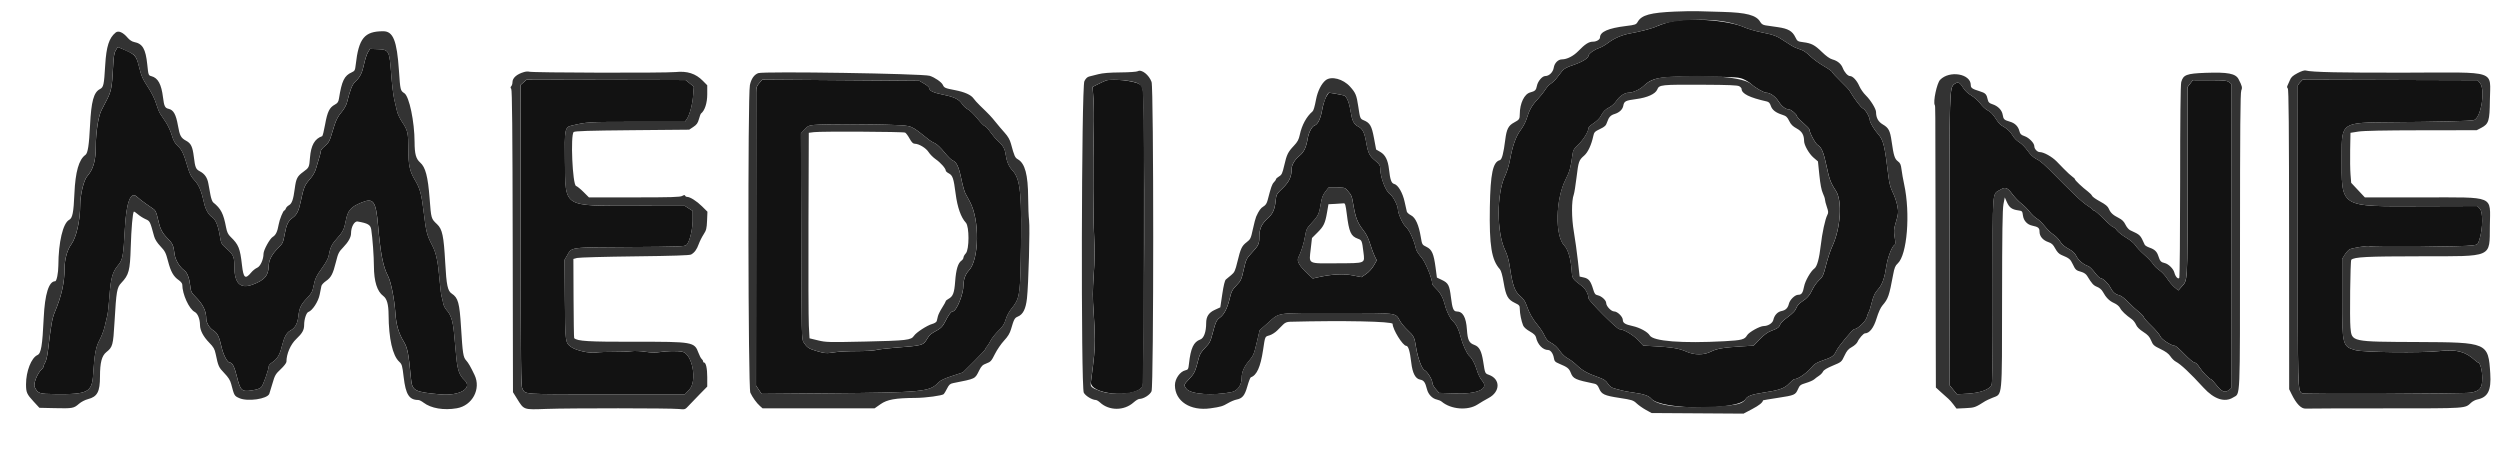 <svg height="72.956" viewBox="0 0 400 72.956" width="400" xmlns="http://www.w3.org/2000/svg"><g fill-rule="evenodd"><path d="m266.862 3.583c-.764.232-1.589.525-1.834.651-.542.279-2.73.859-4.173 1.106-1.302.223-2.597.781-3.613 1.557-.422.322-1.042.674-1.379.781-.749.24-1.696.926-1.696 1.227 0 .392-1.047 1.031-2.454 1.498-.99.328-1.476.589-1.75.937-.209.265-.605.775-.88 1.132s-.701.765-.947.908c-.246.142-.651.581-.9.976-.249.394-.807 1.095-1.24 1.556-.88.936-1.331 1.74-1.726 3.07-.146.495-.576 1.309-.954 1.81-.769 1.019-1.3 2.499-1.719 4.791-.151.825-.494 1.95-.762 2.5-1.397 2.861-1.394 9.139.005 11.994.331.675.575 1.556.742 2.673.433 2.913.774 3.871 1.64 4.611.549.469.831.88 1.042 1.516.391 1.177.973 2.205 1.817 3.206.387.459.857 1.185 1.046 1.614.226.512.523.872.866 1.049.748.387 1.136.741 1.697 1.547.272.39.791.86 1.153 1.045.363.185 1.015.679 1.45 1.098.871.84 1.715 1.312 3.421 1.915.906.32 1.211.521 1.539 1.017.306.462.589.664 1.12.801.391.101.935.248 1.21.327s1.12.229 1.878.333c1.508.208 2.356.499 2.716.934 1.546 1.863 13.999 1.934 15.115.086.283-.469 1.041-.756 2.625-.993 2.722-.407 3.595-.706 4.325-1.481.366-.39.748-.708.848-.708.647 0 2.159-1.092 3.001-2.167.201-.257.773-.568 1.492-.812 1.548-.524 1.849-.732 2.202-1.515.309-.686 2.643-3.506 2.901-3.506.511 0 1.821-1.242 1.994-1.889.102-.382.247-.77.321-.861.075-.092.258-.655.407-1.25.337-1.352.531-1.762 1.189-2.516.579-.665.952-1.768 1.233-3.648.192-1.285.886-3.088 1.274-3.304.175-.099.184-.351.041-1.265-.145-.935-.13-1.297.082-1.996.523-1.722.552-1.994.325-3.105-.122-.596-.447-1.533-.721-2.083-.347-.694-.551-1.433-.669-2.417-.611-5.081-.812-5.912-1.666-6.881-.633-.72-1.329-1.882-1.329-2.22 0-.488-.694-1.691-1.077-1.865-.347-.159-1.355-1.49-2.188-2.892-.1-.168-.756-.86-1.458-1.537-.703-.678-1.277-1.309-1.277-1.403 0-.093-.619-.531-1.375-.972-.757-.441-1.719-1.146-2.139-1.567s-1.001-.855-1.292-.964c-.29-.109-.764-.288-1.053-.396-.29-.109-1.008-.528-1.597-.931-1.388-.95-1.812-1.118-3.894-1.539-.954-.194-2.146-.54-2.65-.769-2.661-1.213-9.507-1.666-12.305-.814m-248.337 4.47c-.258.425-.346.995-.439 2.864-.149 2.962-.293 3.717-.951 4.978-.293.562-.703 1.359-.912 1.772-.488.967-.889 3.535-.892 5.706-.002 2.357-.392 3.712-1.394 4.849-.53.601-1.104 2.974-1.104 4.563 0 2.519-.607 5.197-1.432 6.316-.637.864-1.068 2.413-1.068 3.838 0 2.272-.485 4.441-1.567 7.003-.41.972-.618 2.145-1.084 6.122-.095.815-.288 1.656-.428 1.869-.139.214-.254.492-.254.619 0 .126-.137.354-.305.506-.721.652-1.402 2.381-1.139 2.889.529 1.023.705 1.082 3.308 1.11 5.199.056 5.861-.291 6.04-3.17.198-3.18.42-4.376 1.016-5.47.3-.55.663-1.488.806-2.084.144-.596.341-1.42.44-1.833.098-.413.249-1.763.335-3 .204-2.935.485-3.976 1.347-4.999.791-.938.882-1.419 1.133-6.001.227-4.154.922-5.97 1.924-5.025.281.266.924.768 1.428 1.115s1.082.75 1.283.895c.261.189.446.625.641 1.515.35 1.602.658 2.225 1.542 3.123.83.844.96 1.129 1.122 2.471.118.975.778 2.089 1.594 2.692.443.326.785 1.218.913 2.381.11.99.184 1.147.861 1.828 1.206 1.213 1.711 2.25 1.711 3.512 0 .616.511 1.473 1.093 1.832.692.428.974.98 1.339 2.624.286 1.287.934 2.537 1.314 2.537.424 0 .765.662 1.157 2.246.562 2.267.779 2.469 2.387 2.217.836-.13 1.305-.295 1.525-.534.3-.325 1.185-2.831 1.185-3.353 0-.132.252-.405.561-.607.775-.509 1.197-1.199 1.508-2.469.383-1.562.767-2.279 1.4-2.62.743-.399 1.133-1.1 1.263-2.267.147-1.333.419-1.903 1.391-2.918.716-.746.864-1.018 1.039-1.905.241-1.225.426-1.608 1.492-3.09.442-.614.851-1.375.91-1.691.26-1.392.496-1.905 1.27-2.76 1.012-1.117 1.231-1.546 1.487-2.916.311-1.657.772-2.199 2.475-2.912 1.959-.82 2.348-.292 2.696 3.662.403 4.566.795 6.561 1.591 8.083.477.913 1.023 3.659 1.178 5.917.129 1.896.527 3.247 1.355 4.604.585.959.766 1.888 1.139 5.858.186 1.988.524 2.172 4.688 2.553 3.103.283 5.25-.995 3.857-2.296-.803-.75-1.106-1.61-1.298-3.686-.095-1.026-.252-2.717-.35-3.757-.19-2.017-.509-3.007-1.214-3.768-.237-.256-.475-.737-.53-1.07-.055-.332-.168-.816-.25-1.075-.082-.258-.231-1.458-.331-2.666-.24-2.89-.543-4.313-1.18-5.53-.829-1.584-.98-2.162-1.328-5.083-.369-3.099-.609-3.997-1.441-5.384-.84-1.402-1.04-2.355-1.043-4.966-.002-2.529-.109-2.991-1.006-4.317-.341-.504-.699-1.254-.797-1.667-.098-.412-.301-1.275-.452-1.916-.15-.642-.369-2.454-.486-4.027-.283-3.803-.363-3.954-2.127-4.022l-1.265-.048-.331.548c-.182.302-.46 1.149-.618 1.882-.313 1.454-.621 2.07-1.415 2.829-.493.472-.786 1.211-1.335 3.37-.1.395-.489 1.064-.891 1.536-.496.58-.831 1.207-1.096 2.05-.21.668-.494 1.573-.63 2.011-.174.556-.445.953-.901 1.319-.358.288-.652.648-.652.8s-.107.608-.238 1.014-.358 1.166-.503 1.689c-.186.67-.498 1.22-1.053 1.854-.804.919-.949 1.284-1.448 3.641-.292 1.374-.611 2.01-1.233 2.453-.748.532-1.015 1.074-1.304 2.646-.256 1.388-.306 1.492-1.1 2.277-.954.944-1.44 1.888-1.463 2.844-.038 1.538-.673 2.257-2.626 2.972-1.922.703-2.864-.244-2.866-2.879-.001-1.626-.132-1.914-1.352-2.988-.724-.637-.775-.741-.977-1.972-.263-1.608-.676-2.603-1.229-2.966-.559-.366-1.073-1.259-1.278-2.222-.402-1.887-.847-2.952-1.535-3.675-.532-.559-.774-1.014-1.063-1.997-.661-2.252-.961-2.905-1.605-3.491-.477-.434-.704-.84-.97-1.731-.19-.64-.622-1.578-.96-2.085-.337-.507-.746-1.119-.907-1.361-.162-.241-.449-.963-.639-1.605-.205-.689-.703-1.712-1.218-2.5-.963-1.473-1.131-1.847-1.515-3.38-.465-1.851-.629-2.024-2.786-2.923l-.618-.257zm260.446 4.62c.428.189 1.004.556 1.279.815.581.548 1.977 1.345 2.356 1.345.623 0 1.459.596 1.981 1.411.509.796 1.116 1.256 1.658 1.256.308 0 1.255.81 1.255 1.073 0 .116.45.602 1 1.08s1 .943 1 1.033c0 .498.958 2.296 1.34 2.515.606.348.961 1.199 1.416 3.395.421 2.029.683 2.726 1.459 3.876 1.098 1.629.819 6.021-.573 8.998-.274.585-.708 1.895-.966 2.912-.423 1.669-.532 1.908-1.114 2.441-.355.325-.819.967-1.031 1.426-.454.979-.88 1.475-1.746 2.027-.347.222-.709.606-.803.855-.227.597-.553.947-1.616 1.736-.485.361-.946.823-1.024 1.026-.186.491-.43.667-1.425 1.033-.582.214-1.136.618-1.834 1.339l-1 1.033-1.666.101c-3.064.185-4.225.374-5.108.832-1.174.609-2.722.61-4.05.002-1.048-.48-2.258-.682-5.009-.835l-1.833-.102-.834-.894c-.768-.824-2.333-1.735-2.979-1.735-.389 0-4.938-4.549-4.938-4.938.001-.612-.469-1.513-1.001-1.921-1.688-1.294-1.604-1.159-1.72-2.789-.113-1.586-.597-3.171-1.132-3.706-1.554-1.554-1.438-7.447.209-10.646.609-1.182.828-1.983 1.072-3.912.091-.725.216-.936 1.005-1.693.798-.768 1.568-2.053 1.568-2.62 0-.109.374-.442.832-.742.457-.3.954-.786 1.103-1.081.386-.761.725-1.109 1.439-1.473.344-.176.823-.618 1.064-.983.51-.77 1.331-1.33 1.953-1.33.694 0 1.81-.502 2.442-1.099 1.487-1.404 2.653-1.57 10.304-1.469 4.495.059 4.951.092 5.667.408m-195.19.494-.47.418.008 24.042c.006 20.709.041 24.107.25 24.511.518 1.003-.306.945 13.415.945h12.599l.708-.75c1.307-1.385.494-5.734-1.133-6.06-.773-.154-2.422-.128-3.575.057-.706.113-1.391.099-2.333-.048-.821-.128-1.717-.16-2.333-.084-.55.069-1.825.115-2.834.103-1.008-.012-2.246.034-2.75.102-1.092.148-3.194-.333-3.974-.91-.917-.678-.923-.728-.982-7.576l-.055-6.334.381-.651c.837-1.431.193-1.342 10.08-1.403 7.91-.05 8.788-.082 9.054-.334.5-.472.997-2.492.994-4.046l-.002-1.399-.623-.404-.623-.405-7.916-.012c-11.802-.019-11.165.391-11.282-7.262-.075-4.844.008-5.318.974-5.549 2.585-.616 2.625-.618 10.474-.623l7.75-.005.266-.37c.477-.664.94-2.34 1.054-3.814l.112-1.445-.658-.529-.658-.529-12.725-.026-12.724-.027zm37.705.124c-.414.472-.487.695-.49 1.506-.002.524-.01 11.287-.017 23.918l-.014 22.965.443.67.443.669 9.949-.085c15.956-.136 16.914-.226 18.339-1.731.309-.327.974-.645 2.182-1.044l1.737-.573 1.804-1.789c.993-.984 1.805-1.86 1.805-1.948 0-.087.103-.262.23-.389s.396-.554.598-.95c.202-.395.767-1.11 1.257-1.588.695-.679.95-1.074 1.162-1.806.155-.532.539-1.26.888-1.684 1.288-1.564 1.416-2.22 1.521-7.765.203-10.675-.013-12.99-1.341-14.417-.575-.618-.915-1.413-1.068-2.5-.135-.964-.417-1.468-1.211-2.167-.313-.275-.872-.931-1.243-1.458s-.771-.958-.889-.958c-.117 0-.654-.544-1.192-1.209-.538-.664-1.214-1.321-1.501-1.458-.288-.138-.697-.508-.909-.824-.549-.816-1.228-1.153-3.089-1.533-1.582-.324-2.213-.631-2.213-1.078 0-.12-.354-.425-.786-.678l-.785-.46-5.756-.046c-3.166-.026-8.819-.068-12.562-.095l-6.806-.049zm55.431-.393c-.275.106-.86.377-1.299.601l-.798.407.132 1.839c.072 1.011.098 3.263.057 5.005-.128 5.463-.099 13.875.059 17.054.11 2.218.092 3.913-.068 6.198-.177 2.529-.18 3.666-.017 5.811.112 1.467.199 3.552.195 4.635-.007 1.701-.107 2.766-.624 6.642-.262 1.969 6.595 2.703 8.16.874.281-.329.297-1.513.313-22.614.02-27.344.077-25.361-.744-25.895-.842-.547-4.431-.92-5.366-.557m191.125.251c-.207.22-.376.445-.378.5-.001.056-.005 10.863-.01 24.018-.008 25.303-.022 24.816.704 25.265.284.175 25.822.075 26.933-.105 1.491-.243 1.876-.725 1.876-2.353 0-1.195-.345-2.474-.666-2.474-.058 0-.25-.133-.428-.297-1.608-1.476-3.014-1.845-5.823-1.528-2.74.309-12.101.205-13.353-.149-2.105-.594-2.147-.758-2.147-8.276v-6.333l.394-.634c.216-.348.554-.737.75-.863.376-.243 3.014-.664 3.249-.518.345.213 15.207.083 16.548-.144.767-.131.777-.141 1.056-1.07.519-1.723.543-4.237.045-4.773l-.416-.449-8.67.025c-13.635.039-13.035.415-13.038-8.161-.002-5.236-.019-5.224 7.832-5.279 7.633-.053 12.719-.179 13.319-.331 1.135-.288 1.892-4.849.984-5.93l-.386-.459-14-.041-14-.04zm-17.617.242-.425.557v15.201c0 16.713.069 15.561-1.004 16.794l-.458.526-.608-.501c-.334-.276-.865-.904-1.179-1.395-.315-.491-.875-1.094-1.245-1.339s-.824-.689-1.008-.988c-.185-.298-.817-.965-1.406-1.482s-1.227-1.193-1.418-1.501c-.201-.326-.817-.842-1.469-1.23-.617-.367-1.293-.9-1.502-1.183-.209-.284-.473-.517-.587-.517s-.804-.6-1.533-1.333-1.421-1.333-1.537-1.333c-.117 0-.213-.057-.213-.125 0-.069-.356-.345-.792-.614-.435-.269-1.368-1.057-2.073-1.75-.705-.694-1.438-1.411-1.629-1.595-.191-.183-.739-.734-1.218-1.224-1.953-1.997-2.619-2.588-3.311-2.934-.485-.243-.948-.683-1.393-1.322-.367-.526-.969-1.134-1.337-1.35-.375-.22-.838-.692-1.052-1.072-.351-.625-.932-1.152-1.778-1.614-.183-.1-.498-.437-.699-.749-.673-1.045-1.032-1.434-1.562-1.691-.29-.14-.801-.617-1.136-1.06s-.994-1.033-1.465-1.31c-.536-.316-1.017-.772-1.288-1.219-.534-.885-.835-1.01-1.405-.585-.776.578-.789.996-.757 25.427l.03 22.796.576.704.576.703 1.648-.094c2.014-.115 3.52-.646 3.863-1.362.175-.366.216-3.374.207-15.264-.013-16.681-.13-15.18 1.246-16.03.767-.474 1.112-.339 1.919.755.364.492 1.004 1.157 1.423 1.477.419.319 1.015.913 1.325 1.32.311.406.82.889 1.133 1.074.313.184.898.747 1.301 1.251.402.504.999 1.084 1.326 1.29.326.205.776.646.999.978.489.728.683.898 1.657 1.445.501.282.854.638 1.065 1.076.31.644 1.17 1.365 1.878 1.574.198.059.669.516 1.047 1.017.378.5.791.91.919.91.368 0 1.244.82 1.58 1.479.386.756.787 1.11 1.427 1.26.294.068.879.511 1.417 1.072.504.526 1.273 1.238 1.708 1.584.436.345.792.721.792.836s.55.739 1.222 1.387c.672.647 1.32 1.415 1.441 1.706.208.502 1.785 1.509 2.363 1.509.112 0 .784.6 1.494 1.334.71.733 1.431 1.333 1.602 1.333.186 0 .496.291.769.723.463.733 1.535 1.852 1.882 1.965.104.034.441.387.75.785.917 1.184 1.458 1.438 2.051.964l.481-.382-.019-24.312-.018-24.311-.384-.296c-.331-.254-.759-.296-3.084-.299l-2.7-.004zm-138.25 2.131c-.213.378-.492 1.293-.62 2.031-.25 1.436-.701 2.365-1.233 2.534-.397.126-.92 1.104-1.072 2.004-.256 1.516-.594 2.229-1.356 2.853-.723.593-1.227 1.442-1.227 2.068 0 1.242-.387 2.081-1.415 3.071-1.009.972-1.042 1.03-1.143 2.041-.139 1.39-.461 2.101-1.287 2.842-.975.873-1.322 1.636-1.322 2.907 0 1.172-.112 1.398-1.335 2.714-.719.773-.807.966-1.168 2.557-.363 1.6-.444 1.776-1.161 2.52-.669.694-.812.973-1.082 2.11-.363 1.529-.897 2.568-1.566 3.044-.543.387-.694.719-1.196 2.635-.313 1.195-.461 1.473-1.163 2.186-.549.558-.864 1.049-.992 1.547-.588 2.284-.698 2.53-1.515 3.393-.929.983-.949 1.048-.49 1.632.694.881 4.228 1.135 7.251.52.921-.187 1.584-1.128 1.584-2.248 0-.929.363-1.783 1.159-2.724.713-.844.814-1.079 1.25-2.925l.475-2.007 1.234-1.081c2.075-1.816 1.039-1.662 11.139-1.662 9.923-.001 9.3-.079 10.076 1.261.229.395.78 1.06 1.225 1.478 1.037.976 1.079 1.064 1.374 2.885.255 1.576.932 3.371 1.329 3.523.394.152 1.239 1.469 1.239 1.933 0 .265.22.7.541 1.071l.542.623 2.531.096c3.62.137 5.509-.733 4.38-2.018-.314-.358-.662-1.053-.863-1.726-.313-1.047-.767-1.894-1.228-2.293-.364-.315-1.057-1.834-1.326-2.907-.318-1.265-.734-2.132-1.244-2.593-.475-.429-1.063-1.611-1.317-2.648-.273-1.114-.71-1.912-1.418-2.593-.329-.316-.598-.645-.598-.732 0-.866-1.097-3.542-1.756-4.284-.407-.458-.785-1.037-.84-1.288-.343-1.549-1.052-3.065-1.731-3.7-.452-.422-1.173-2.066-1.173-2.673 0-.584-.794-2.132-1.245-2.427-.742-.486-1.589-2.746-1.589-4.238 0-.366-.179-.625-.76-1.102-.968-.793-1.176-1.208-1.482-2.967-.276-1.58-.569-2.159-1.281-2.527-.708-.366-.961-.878-1.217-2.458-.238-1.468-.636-2.39-1.087-2.521-.284-.082-2.173-.426-2.339-.426-.058 0-.28.31-.492.689m-69.133 4.473c3.001.146 2.566-.04 5.708 2.444.183.145.573.367.867.494.296.129.952.756 1.473 1.409.517.648 1.121 1.246 1.342 1.33.623.237.987 1.014 1.387 2.957.202.983.488 2.013.635 2.288s.472.875.722 1.333c1.609 2.949 1.514 9.3-.165 11.046-.522.542-.844 1.411-.844 2.273 0 1.504-1.128 4.264-1.743 4.264-.254 0-.668.574-1.257 1.743-.309.611-.616.935-1.184 1.25-1.125.623-1.216.7-1.62 1.365-.665 1.096-.641 1.089-5.514 1.478-1.137.091-2.358.244-2.714.34-.356.095-1.713.173-3.016.172-1.303-.002-2.83.07-3.393.159-1.512.238-1.694.227-3.059-.176-1.274-.375-1.532-.549-2.097-1.411-.309-.472-.322-1.042-.37-16.947l-.05-16.46.576-.628c.504-.55.697-.641 1.55-.73 1.405-.148 9.686-.143 12.766.007m72.594 10.53c.65.762.65.762.948 2.482.322 1.863.674 2.724 1.574 3.855.451.566.798 1.271 1.081 2.194.229.749.559 1.638.733 1.977l.316.616-.475.833c-.274.48-.791 1.05-1.221 1.346l-.746.512-1.427-.28c-1.493-.293-3.346-.192-5.523.303l-.854.194-.79-.737c-1.373-1.282-1.814-2.051-1.511-2.637.451-.871.882-2.239 1.081-3.433.179-1.066.271-1.248 1.078-2.113 1.012-1.085 1.174-1.432 1.436-3.082.143-.899.319-1.362.712-1.875l.523-.68h1.309c1.261 0 1.324.019 1.756.525" fill="#121212"/><path d="m268 1.853c-3.945.171-5.342.554-5.961 1.634-.258.449-.378.492-1.866.673-2.853.348-4.173.928-4.173 1.834 0 .334-.559.673-1.111.673-.676 0-1.262.374-2.38 1.522-.765.786-1.803 1.311-2.591 1.311-.613 0-1.196.584-1.313 1.316-.117.736-.737 1.351-1.363 1.351-.488 0-1.197.839-1.336 1.582-.127.674-.293.837-1.06 1.035-.947.244-1.668 1.733-1.68 3.466-.005.807-.07.903-.917 1.356-.899.48-1.193 1.053-1.403 2.727-.281 2.246-.536 3.204-.877 3.293-1.106.29-1.501 2.151-1.591 7.498-.104 6.18.265 8.465 1.609 9.959.193.214.409.982.604 2.146.356 2.129.672 2.7 1.785 3.233.732.35.791.424.795 1 .004.703.245 1.891.525 2.593.119.298.517.656 1.081.974.635.359.919.631.987.946.25 1.148 1.09 2.025 1.941 2.025.385 0 .8.57.911 1.25.089.551.191.662.867.945 1.315.55 1.568.749 1.841 1.449.377.962.706 1.113 3.843 1.761.29.06.499.285.689.741.392.943.827 1.146 3.255 1.518 2.011.309 2.216.374 2.75.876.318.299.985.768 1.483 1.043l.906.5 7.356.048 7.355.049 1.387-.732c1.127-.595 1.672-1.032 1.742-1.399.004-.019 1.051-.194 2.328-.388 2.721-.416 2.85-.471 3.257-1.392.283-.638.4-.728 1.3-.998.544-.163 1.129-.422 1.299-.577.17-.154.519-.415.775-.579.257-.165.541-.464.633-.666.111-.243.64-.563 1.564-.948 1.388-.576 1.4-.587 1.867-1.582.375-.8.616-1.082 1.191-1.397.396-.217.804-.592.906-.833.222-.524.95-1.356 1.187-1.356.713 0 1.398-.878 1.854-2.38.29-.954.647-1.743.941-2.083.919-1.062 1.073-1.505 1.716-4.953.202-1.08.34-1.416.726-1.764 1.508-1.364 2.049-7.979 1.033-12.653-.169-.779-.36-1.852-.424-2.385-.097-.797-.2-1.03-.586-1.315-.508-.376-.673-.904-1.002-3.217-.24-1.683-.474-2.13-1.402-2.673-.74-.434-1.08-1.057-1.087-1.993-.004-.506-.875-1.92-1.642-2.664-.375-.364-.84-1.03-1.033-1.478-.384-.891-1.046-1.608-1.486-1.608-.356 0-.889-.592-1.167-1.298-.265-.669-.847-1.147-1.666-1.368-.395-.106-.994-.533-1.659-1.181-1.16-1.132-1.675-1.4-3.013-1.572-.869-.111-.934-.153-1.25-.807-.47-.974-1.153-1.365-2.787-1.598-.759-.108-1.645-.236-1.969-.285-.42-.064-.667-.225-.86-.562-.613-1.067-2.204-1.491-5.967-1.591-1.604-.043-3.442-.096-4.084-.117-.641-.022-2.254.007-3.583.065m8.833 1.788c.779.186 1.829.526 2.334.756.504.229 1.696.575 2.65.769 2.082.421 2.506.589 3.894 1.539.589.403 1.307.822 1.597.931.289.108.763.287 1.053.396.291.109.872.543 1.292.964s1.382 1.126 2.139 1.567c.756.441 1.375.879 1.375.972 0 .094.574.725 1.277 1.403.702.677 1.358 1.369 1.458 1.537.833 1.402 1.841 2.733 2.188 2.892.383.174 1.077 1.377 1.077 1.865 0 .338.696 1.5 1.329 2.22.854.969 1.055 1.8 1.666 6.881.118.984.322 1.723.669 2.417.274.55.599 1.487.721 2.083.227 1.111.198 1.383-.325 3.105-.212.699-.227 1.061-.082 1.996.143.914.134 1.166-.041 1.265-.388.216-1.082 2.019-1.274 3.304-.281 1.88-.654 2.983-1.233 3.648-.658.754-.852 1.164-1.189 2.516-.149.595-.332 1.158-.407 1.25-.074.091-.219.479-.321.861-.173.647-1.483 1.889-1.994 1.889-.258 0-2.592 2.82-2.901 3.506-.353.783-.654.991-2.202 1.515-.719.244-1.291.555-1.492.812-.842 1.075-2.354 2.167-3.001 2.167-.1 0-.482.318-.848.708-.73.775-1.603 1.074-4.325 1.481-1.584.237-2.342.524-2.625.993-.456.755-1.248.961-4.464 1.165-5.915.374-9.667-.066-10.651-1.251-.36-.435-1.208-.726-2.716-.934-.758-.104-1.603-.254-1.878-.333s-.819-.226-1.21-.327c-.531-.137-.814-.339-1.12-.801-.328-.496-.633-.697-1.539-1.017-1.706-.603-2.55-1.075-3.421-1.915-.435-.419-1.087-.913-1.45-1.098-.362-.185-.881-.655-1.153-1.045-.561-.806-.949-1.16-1.697-1.547-.343-.177-.64-.537-.866-1.049-.189-.429-.659-1.155-1.046-1.614-.844-1.001-1.426-2.029-1.817-3.206-.211-.636-.493-1.047-1.042-1.516-.866-.74-1.207-1.698-1.64-4.611-.167-1.117-.411-1.998-.742-2.673-1.399-2.855-1.402-9.133-.005-11.994.268-.55.611-1.675.762-2.5.419-2.292.95-3.772 1.719-4.791.378-.501.808-1.315.954-1.81.395-1.33.846-2.134 1.726-3.07.433-.461.991-1.162 1.24-1.556.249-.395.654-.834.9-.976.246-.143.672-.551.947-.908s.671-.867.88-1.132c.274-.348.76-.609 1.75-.937 1.407-.467 2.454-1.106 2.454-1.498 0-.301.947-.987 1.696-1.227.337-.107.957-.459 1.379-.781 1.016-.776 2.311-1.334 3.613-1.557 1.443-.247 3.631-.827 4.173-1.106 2.204-1.134 8.259-1.438 11.805-.593m-258.333 1.573c-1.048.85-1.488 2.224-1.665 5.203-.192 3.221-.262 3.537-.856 3.844-.98.507-1.38 1.971-1.566 5.739-.159 3.211-.36 4.515-.739 4.78-1.048.734-1.614 2.713-1.765 6.169-.134 3.076-.306 3.939-.838 4.224-.996.533-1.714 3.564-1.732 7.308-.006 1.204-.273 2.519-.512 2.519-1.009 0-1.649 2.041-1.83 5.833-.213 4.495-.418 5.717-1.001 5.975-.982.435-1.829 2.6-1.829 4.674 0 1.307.121 1.584 1.216 2.769l.921.999 2.453.054c2.862.064 3.051.03 3.872-.689.353-.309.981-.636 1.454-.756 1.494-.381 1.917-1.181 1.917-3.622 0-2.231.283-3.308 1.027-3.906 1.002-.805 1.079-1.086 1.294-4.748.297-5.062.385-5.568 1.091-6.317 1.219-1.293 1.393-1.948 1.507-5.683.092-3.012.312-5.536.499-5.723.039-.039.318.145.62.409.301.265.859.62 1.238.79.729.327.723.315 1.387 2.758.13.479.482 1.032 1.015 1.596.728.769.86 1.031 1.213 2.39.436 1.676.872 2.445 1.719 3.025.306.21.557.526.557.702 0 1.531 1.081 3.912 1.99 4.381.488.253.84 1.129.847 2.108.005.843.531 1.844 1.47 2.804.696.711.872 1.017 1.036 1.808.41 1.973.482 2.135 1.377 3.066.655.682.947 1.143 1.103 1.74.491 1.887.506 1.913 1.311 2.269 1.326.587 4.462.133 4.789-.692.058-.145.289-.902.514-1.681.372-1.29.49-1.492 1.319-2.267.506-.472.91-.996.91-1.178 0-1.262.653-2.779 1.569-3.645.975-.922 1.265-1.441 1.265-2.263 0-.893.351-1.963.678-2.067.639-.203 1.594-1.671 1.809-2.779.112-.578.236-1.201.276-1.384s.368-.536.73-.784c.821-.564 1.121-1.14 1.598-3.064.339-1.371.456-1.605 1.169-2.338.794-.817 1.24-1.61 1.24-2.206 0-1.047.534-2.009 1.064-1.917 1.63.282 2.061.535 2.172 1.275.214 1.435.419 4.253.427 5.867.011 2.443.512 4.044 1.491 4.768.59.436.842 1.327.855 3.014.027 3.814.637 6.516 1.694 7.502.449.42.502.602.72 2.468.326 2.793.887 3.665 2.356 3.665.15 0 .523.191.83.425 1.197.913 3.221 1.256 5.314.899 2.489-.423 3.912-3.089 2.843-5.324-.645-1.347-.987-1.94-1.345-2.333-.473-.52-.559-1.082-.821-5.334-.24-3.881-.463-4.688-1.481-5.355-.661-.434-.846-1.311-1.048-4.978-.235-4.256-.461-5.327-1.291-6.113-.969-.918-.954-.864-1.206-4.159-.268-3.485-.66-4.976-1.504-5.717-.681-.598-.894-1.375-.9-3.286-.009-3.251-.857-7.307-1.631-7.808-.646-.419-.653-.448-.873-3.667-.325-4.752-.926-6.25-2.508-6.25-3.014 0-3.929 1.117-4.408 5.378-.099.876-.155.982-.638 1.198-1.183.528-1.593 1.37-2.038 4.187-.087.551-.215.737-.678.986-.843.454-1.177 1.142-1.541 3.17-.179 1.002-.389 1.843-.466 1.869-1.197.404-1.797 1.459-1.952 3.433-.121 1.545-.15 1.607-1.056 2.264-.983.711-1.166 1.068-1.379 2.682-.236 1.787-.46 2.421-.945 2.68-.212.114-.429.344-.482.513-.054.169-.159.307-.233.307-.189 0-.779 1.45-.915 2.25-.194 1.135-.461 1.698-.94 1.981-.483.285-1.487 2.115-1.487 2.71 0 .907-.503 2.019-1.008 2.228-.278.116-.712.46-.964.766-.944 1.144-1.239.907-1.474-1.185-.302-2.693-.539-3.28-1.819-4.518-.406-.393-.58-.755-.721-1.5-.423-2.241-.825-3.021-2.069-4.018-.139-.112-.332-.637-.43-1.167-.097-.53-.252-1.37-.343-1.867-.175-.948-.594-1.541-1.376-1.948-.624-.325-.735-.595-.943-2.299-.198-1.623-.451-2.156-1.225-2.574-.846-.457-1.029-.796-1.319-2.44-.314-1.782-.716-2.502-1.488-2.672-.584-.128-.726-.414-.897-1.806-.262-2.141-.805-3.139-1.861-3.42-.474-.126-.482-.15-.661-1.866-.26-2.508-.749-3.34-2.111-3.601-.326-.062-.729-.326-1.015-.665-.747-.889-1.49-1.21-1.943-.842m2.342 3.208c.832.42 1.018.721 1.409 2.281.384 1.533.552 1.907 1.515 3.38.515.788 1.013 1.811 1.218 2.5.19.642.477 1.364.639 1.605.161.242.57.854.907 1.361.338.507.77 1.445.96 2.085.266.891.493 1.297.97 1.731.644.586.944 1.239 1.605 3.491.289.983.531 1.438 1.063 1.997.688.723 1.133 1.788 1.535 3.675.205.963.719 1.856 1.278 2.222.553.363.966 1.358 1.229 2.966.202 1.231.253 1.335.977 1.972 1.22 1.074 1.351 1.362 1.352 2.988.002 2.635.944 3.582 2.866 2.879 1.953-.715 2.588-1.434 2.626-2.972.023-.956.509-1.9 1.463-2.844.794-.785.844-.889 1.1-2.277.289-1.572.556-2.114 1.304-2.646.622-.443.941-1.079 1.233-2.453.499-2.357.644-2.722 1.448-3.641.555-.634.867-1.184 1.053-1.854.145-.523.372-1.283.503-1.689s.238-.862.238-1.014.294-.512.652-.8c.456-.366.727-.763.901-1.319.136-.438.42-1.343.63-2.011.265-.843.6-1.47 1.096-2.05.402-.472.791-1.141.891-1.536.549-2.159.842-2.898 1.335-3.37.794-.759 1.102-1.375 1.415-2.829.158-.733.436-1.58.618-1.882l.331-.548 1.265.048c1.764.068 1.844.219 2.127 4.022.117 1.573.336 3.385.486 4.027.151.641.354 1.504.452 1.916.098.413.456 1.163.797 1.667.897 1.326 1.004 1.788 1.006 4.317.003 2.611.203 3.564 1.043 4.966.832 1.387 1.072 2.285 1.441 5.384.348 2.921.499 3.499 1.328 5.083.637 1.217.94 2.64 1.18 5.53.1 1.208.249 2.408.331 2.666.082.259.195.743.25 1.075.055.333.293.814.53 1.07.705.761 1.024 1.751 1.214 3.768.098 1.04.255 2.731.35 3.757.192 2.076.495 2.936 1.298 3.686 1.393 1.301-.754 2.579-3.857 2.296-4.164-.381-4.502-.565-4.688-2.553-.373-3.97-.554-4.899-1.139-5.858-.828-1.357-1.226-2.708-1.355-4.604-.155-2.258-.701-5.004-1.178-5.917-.796-1.522-1.188-3.517-1.591-8.083-.348-3.954-.737-4.482-2.696-3.662-1.703.713-2.164 1.255-2.475 2.912-.256 1.37-.475 1.799-1.487 2.916-.774.855-1.01 1.368-1.27 2.76-.059.316-.468 1.077-.91 1.691-1.066 1.482-1.251 1.865-1.492 3.09-.175.887-.323 1.159-1.039 1.905-.972 1.015-1.244 1.585-1.391 2.918-.13 1.167-.52 1.868-1.263 2.267-.633.341-1.017 1.058-1.4 2.62-.311 1.27-.733 1.96-1.508 2.469-.309.202-.561.475-.561.607 0 .522-.885 3.028-1.185 3.353-.22.239-.689.404-1.525.534-1.608.252-1.825.05-2.387-2.217-.392-1.584-.733-2.246-1.157-2.246-.38 0-1.028-1.25-1.314-2.537-.365-1.644-.647-2.196-1.339-2.624-.582-.359-1.093-1.216-1.093-1.832 0-1.262-.505-2.299-1.711-3.512-.677-.681-.751-.838-.861-1.828-.128-1.163-.47-2.055-.913-2.381-.816-.603-1.476-1.717-1.594-2.692-.162-1.342-.292-1.627-1.122-2.471-.884-.898-1.192-1.521-1.542-3.123-.195-.89-.38-1.326-.641-1.515-.201-.145-.779-.548-1.283-.895s-1.147-.849-1.428-1.115c-1.002-.945-1.697.871-1.924 5.025-.251 4.582-.342 5.063-1.133 6.001-.862 1.023-1.143 2.064-1.347 4.999-.086 1.237-.237 2.587-.335 3-.099.413-.296 1.237-.44 1.833-.143.596-.506 1.534-.806 2.084-.596 1.094-.818 2.29-1.016 5.47-.179 2.879-.841 3.226-6.04 3.17-2.603-.028-2.779-.087-3.308-1.11-.263-.508.418-2.237 1.139-2.889.168-.152.305-.38.305-.506 0-.127.115-.405.254-.619.14-.213.333-1.054.428-1.869.466-3.977.674-5.15 1.084-6.122 1.082-2.562 1.567-4.731 1.567-7.003 0-1.425.431-2.974 1.068-3.838.825-1.119 1.432-3.797 1.432-6.316 0-1.589.574-3.962 1.104-4.563 1.002-1.137 1.392-2.492 1.394-4.849.003-2.171.404-4.739.892-5.706.209-.413.619-1.21.912-1.772.658-1.261.802-2.016.951-4.978.093-1.869.181-2.439.439-2.864l.322-.53.618.257c.34.142.96.431 1.377.642m161.225 2.965c-.182.103-1.383.187-2.817.198-1.691.013-2.824.105-3.5.283-.55.145-1.205.31-1.456.367-.31.07-.562.311-.785.747-.472.925-.564 48.939-.096 49.844.264.511 1.333 1.162 1.922 1.17.138.002.445.183.681.402 1.451 1.345 3.852 1.343 5.359-.005.344-.308.757-.561.917-.563.696-.009 1.721-.654 1.964-1.236.353-.843.355-48.493.003-49.48-.402-1.126-1.593-2.065-2.192-1.727m185.537.318c-.757.402-1.031.654-1.212 1.115-.129.328-.301.718-.384.867-.097.174-.081.34.046.467.148.148.199 6.001.208 24.157l.012 23.961.361.739c.786 1.609 1.562 2.41 2.291 2.366.362-.022 6.12-.04 12.795-.04 13.198-.001 12.647.037 13.68-.921.23-.212.665-.437.967-.5 1.712-.354 2.254-1.434 2.081-4.151-.315-4.954-.404-4.993-11.532-5.041-10.763-.046-10.624-.017-10.839-2.308-.139-1.481-.027-10.689.131-10.847.454-.454 2.494-.557 11.113-.563 11.664-.008 11.005.283 11.063-4.879.054-4.928.962-4.544-10.728-4.544h-9.275l-1.094-1.166-1.094-1.167-.107-1.333c-.059-.734-.084-2.534-.056-4l.052-2.667 1.25-.198c.843-.133 4.132-.201 10.099-.208l8.849-.011.734-.383c1.188-.619 1.338-1.102 1.373-4.406.051-4.912 1.414-4.457-13.221-4.42-10.609.026-15.297-.073-16.25-.344-.203-.058-.718.109-1.313.425m-283.751-.179c-1.163.334-1.853.944-1.853 1.639 0 .239-.087.522-.193.628-.145.145-.145.25-.002.423.141.169.202 6.551.234 24.382l.044 24.152.657 1.054c1.12 1.8.993 1.755 4.677 1.623 3.852-.138 19.769-.129 21.183.012 1.009.101 1.021.097 1.583-.513.312-.338 1.111-1.168 1.775-1.844l1.209-1.23v-1.501c0-1.414-.21-2.351-.527-2.351-.077 0-.14-.085-.14-.19 0-.104-.1-.273-.223-.375s-.354-.54-.513-.975c-.643-1.752-.866-1.791-10.097-1.777-7.561.012-9.298-.091-9.791-.585-.041-.04-.085-2.907-.1-6.37l-.026-6.296.583-.156c.321-.085 4.484-.201 9.25-.257 6.089-.072 8.767-.16 9.002-.295.556-.32.907-.799 1.216-1.658.162-.449.515-1.154.785-1.566.428-.654.498-.933.552-2.189l.06-1.439-.867-.859c-.851-.842-1.913-1.513-2.394-1.513-.133 0-.271-.086-.306-.191-.046-.136-.179-.124-.472.042-.332.189-1.769.232-7.667.232h-7.258l-.862-.862c-.474-.474-1.012-.91-1.195-.968-.566-.179-.916-8.18-.378-8.628.192-.159 2.409-.228 9.364-.292l9.112-.083.67-.444c.533-.352.716-.609.892-1.25.122-.443.271-.844.332-.889.597-.453.998-1.683.998-3.068v-1.455l-.709-.717c-1.149-1.164-2.486-1.591-4.375-1.398-1.647.168-23.014.116-23.416-.058-.138-.059-.504-.034-.814.055m37.472.176c-.657.243-1.124.915-1.333 1.918-.354 1.692-.286 48.454.07 49.213.356.758 1.002 1.654 1.534 2.125l.423.375h8.963 8.963l.96-.672c1.056-.74 2.383-.976 5.595-.994 1.611-.009 4.268-.368 4.509-.61.089-.088.329-.494.535-.901.304-.602.481-.761.956-.855 3.675-.732 3.481-.638 4.177-2.029.358-.715.547-.898 1.167-1.127.67-.247.797-.388 1.349-1.5.336-.676.994-1.639 1.462-2.141.618-.662.925-1.166 1.119-1.834.467-1.604.574-1.802 1.089-2.016.833-.345 1.266-1.206 1.46-2.904.248-2.172.497-11.324.339-12.5-.074-.55-.14-2.178-.148-3.617-.02-3.69-.503-5.49-1.649-6.146-.46-.263-.562-.495-1.103-2.49-.174-.644-.474-1.169-.998-1.75-.412-.457-1.071-1.233-1.465-1.725-.695-.868-.981-1.17-2.496-2.633-.396-.382-.861-.897-1.034-1.145-.397-.568-1.433-1.029-2.978-1.325-1.571-.3-1.711-.361-1.929-.839-.2-.439-1.288-1.191-2.098-1.45-1.106-.353-26.567-.75-27.439-.428m231.592-.05c-3.06.112-3.586.312-3.91 1.48-.112.403-.173 5.932-.175 15.868-.002 8.388-.064 15.346-.138 15.462-.179.281-.623-.197-.784-.844-.154-.615-.953-1.398-1.565-1.532-.58-.127-.737-.302-.996-1.108-.238-.738-.589-1.072-1.434-1.365-.355-.123-.694-.33-.753-.46-.735-1.615-.662-1.542-2.329-2.317-.229-.106-.566-.507-.75-.89-.239-.501-.537-.799-1.062-1.064-.94-.474-1.33-.835-1.601-1.483-.162-.387-.527-.69-1.403-1.163-.651-.352-1.223-.755-1.272-.896s-.35-.454-.669-.696c-.869-.657-2.076-1.798-2.076-1.962 0-.079-.182-.263-.404-.408-.222-.146-.841-.714-1.375-1.264-.534-.549-1.046-1.075-1.138-1.169-.757-.777-2.075-1.508-2.718-1.508-.396 0-.865-.508-.865-.936 0-.505-.845-1.374-1.576-1.62-.539-.182-.687-.327-.806-.791-.197-.772-.714-1.287-1.525-1.518-.917-.262-1.036-.375-1.152-1.103-.12-.749-.762-1.408-1.649-1.691-.468-.15-.649-.312-.72-.645-.208-.975-.357-1.135-1.347-1.441-1.169-.36-1.391-.518-1.392-.983-.003-1.809-3.398-2.385-4.906-.832-.518.534-1.157 3.554-.854 4.043.096.157.095-.12.118 16.851.011 8.021.029 17.677.04 21.46l.019 6.876.833.762c.459.42.984.888 1.167 1.041.183.152.55.567.815.922l.481.644 1.447-.069c1.46-.07 1.542-.099 3.174-1.133.137-.088.653-.325 1.146-.528 1.618-.665 1.511.447 1.527-15.809.01-10.583.066-14.352.224-15.166l.209-1.084.348.778c.384.859.798 1.158 1.796 1.297.643.089.67.117.764.828.109.815.675 1.442 1.452 1.608 1.007.215 1.2.372 1.2.976 0 .738.54 1.373 1.417 1.668.529.177.756.389 1.097 1.023.299.554.605.872 1 1.036 1.243.516 1.414.654 1.796 1.459.443.934.527 1.009 1.399 1.251.382.105.733.349.902.625.781 1.275 1.015 1.533 1.594 1.761.388.152.74.451.92.781.513.939 1.049 1.48 1.793 1.809.441.195.825.513.979.811.244.472.915 1.111 1.857 1.768.246.172.554.568.684.88.158.377.55.767 1.165 1.161.732.468.998.761 1.257 1.385.298.718.439.845 1.509 1.36.825.398 1.299.749 1.577 1.168.219.33.597.705.84.834.828.438 2.266 1.786 4.479 4.2 1.682 1.835 3.383 2.387 4.731 1.536 1.16-.732 1.077 1.166 1.083-24.919.003-18.135.052-23.856.205-24.199.199-.444.137-.698-.434-1.801-.469-.905-1.716-1.145-5.266-1.015m-86.084.657c-1.794.122-2.882.527-3.833 1.425-.632.597-1.748 1.099-2.442 1.099-.622 0-1.443.56-1.953 1.33-.241.365-.72.807-1.064.983-.714.364-1.053.712-1.439 1.473-.149.295-.646.781-1.103 1.081-.458.3-.832.633-.832.742 0 .567-.77 1.852-1.568 2.62-.789.757-.914.968-1.005 1.693-.244 1.929-.463 2.73-1.072 3.912-1.647 3.199-1.763 9.092-.209 10.646.535.535 1.019 2.12 1.132 3.706.116 1.63.032 1.495 1.72 2.789.532.408 1.002 1.309 1.001 1.921 0 .389 4.549 4.938 4.938 4.938.646 0 2.211.911 2.979 1.735l.834.894 1.833.102c2.751.153 3.961.355 5.009.835 1.328.608 2.876.607 4.05-.002.883-.458 2.044-.647 5.108-.832l1.666-.101 1-1.033c.698-.721 1.252-1.125 1.834-1.339.995-.366 1.239-.542 1.425-1.033.078-.203.539-.665 1.024-1.026 1.063-.789 1.389-1.139 1.616-1.736.094-.249.456-.633.803-.855.866-.552 1.292-1.048 1.746-2.027.212-.459.676-1.101 1.031-1.426.582-.533.691-.772 1.114-2.441.258-1.017.692-2.327.966-2.912 1.392-2.977 1.671-7.369.573-8.998-.776-1.15-1.038-1.847-1.459-3.876-.455-2.196-.81-3.047-1.416-3.395-.382-.219-1.34-2.017-1.34-2.515 0-.09-.45-.555-1-1.033s-1-.964-1-1.08c0-.263-.947-1.073-1.255-1.073-.542 0-1.149-.46-1.658-1.256-.522-.815-1.358-1.411-1.981-1.411-.379 0-1.775-.797-2.356-1.345-1.206-1.136-6.828-1.63-13.417-1.179m-54.711.524c-.676.531-1.287 1.743-1.536 3.045-.238 1.24-.405 1.81-.576 1.955-.96.818-1.703 2.183-2.031 3.728-.164.775-.358 1.137-.937 1.75-.959 1.015-1.148 1.399-1.551 3.153-.297 1.286-.402 1.51-.832 1.764-.271.16-.492.362-.492.448 0 .087-.147.304-.327.484-.301.301-.464.765-1.001 2.843-.138.537-.33.831-.666 1.024-.442.254-.738.665-1.173 1.631-.101.224-.338 1.124-.526 2-.321 1.491-.384 1.624-.994 2.092-.778.598-.965.995-1.485 3.138-.352 1.454-.463 1.692-.987 2.122-.325.266-.709.585-.853.707-.173.148-.368.937-.578 2.341l-.316 2.117-.886.406c-.964.441-1.375 1.073-1.375 2.112 0 1.411-.362 2.417-.945 2.628-1.069.387-1.532 1.379-1.806 3.876-.095.868-.143.956-.57 1.05-.857.189-1.68 1.359-1.678 2.389.005 2.556 2.459 4.152 5.682 3.695 1.656-.235 1.956-.324 2.822-.834.417-.246 1.017-.498 1.335-.561.963-.19 1.33-.639 1.755-2.143.212-.754.462-1.395.554-1.426.941-.314 1.544-1.65 1.949-4.322.352-2.32.284-2.163 1.036-2.388.358-.107.906-.451 1.217-.763s.752-.754.981-.981c.293-.292.61-.418 1.083-.43 8.513-.222 16.418-.059 16.418.337 0 .88 1.63 3.513 2.174 3.513.339 0 .592.843.806 2.676.197 1.688.658 2.584 1.403 2.724.613.115.825.411 1.117 1.558.208.818.848 1.484 1.576 1.638.279.06.62.204.758.321 1.485 1.264 4.202 1.483 5.763.465.451-.294 1.242-.759 1.757-1.033 1.893-1.007 1.919-3.033.049-3.71-.626-.226-.614-.198-.915-2.139-.259-1.665-.627-2.363-1.392-2.639-.871-.315-1.095-.772-1.209-2.467-.133-1.975-.652-2.894-1.634-2.894-.516 0-.703-.459-.922-2.264-.237-1.945-.417-2.288-1.463-2.785l-.784-.372-.209-1.576c-.298-2.255-.586-2.914-1.457-3.335-.696-.337-.71-.361-.907-1.547-.327-1.965-.845-3.129-1.558-3.499-.333-.172-.639-.439-.681-.593-.042-.153-.199-.852-.348-1.553-.31-1.454-1.046-2.72-1.672-2.877-.454-.114-.643-.647-.834-2.349-.165-1.462-.592-2.315-1.39-2.774l-.67-.386-.34-1.82c-.369-1.971-.636-2.437-1.637-2.857-.578-.242-.592-.279-.885-2.246-.266-1.787-.414-2.143-1.308-3.14-1.106-1.235-3.001-1.734-3.899-1.027m-101.765.499.658.529-.112 1.445c-.114 1.474-.577 3.15-1.054 3.814l-.266.37-7.75.005c-7.849.005-7.889.007-10.474.623-.966.231-1.049.705-.974 5.549.117 7.653-.52 7.243 11.282 7.262l7.916.012.623.405.623.404.002 1.399c.003 1.554-.494 3.574-.994 4.046-.266.252-1.144.284-9.054.334-9.887.061-9.243-.028-10.08 1.403l-.381.651.055 6.334c.059 6.848.065 6.898.982 7.576.78.577 2.882 1.058 3.974.91.504-.068 1.742-.114 2.75-.102 1.009.012 2.284-.034 2.834-.103.616-.076 1.512-.044 2.333.084.942.147 1.627.161 2.333.048 1.153-.185 2.802-.211 3.575-.057 1.627.326 2.44 4.675 1.133 6.06l-.708.75h-12.599c-13.721 0-12.897.058-13.415-.945-.209-.404-.244-3.802-.25-24.511l-.008-24.042.47-.418.469-.417 12.724.027 12.725.026zm30.983-.451 5.756.046.785.46c.432.253.786.558.786.678 0 .447.631.754 2.213 1.078 1.861.38 2.54.717 3.089 1.533.212.316.621.686.909.824.287.137.963.794 1.501 1.458.538.665 1.075 1.209 1.192 1.209.118 0 .518.431.889.958s.93 1.183 1.243 1.458c.794.699 1.076 1.203 1.211 2.167.153 1.087.493 1.882 1.068 2.5 1.328 1.427 1.544 3.742 1.341 14.417-.105 5.545-.233 6.201-1.521 7.765-.349.424-.733 1.152-.888 1.684-.212.732-.467 1.127-1.162 1.806-.49.478-1.055 1.193-1.257 1.588-.202.396-.471.823-.598.95s-.23.302-.23.389c0 .088-.812.964-1.805 1.948l-1.804 1.789-1.737.573c-1.208.399-1.873.717-2.182 1.044-1.425 1.505-2.383 1.595-18.339 1.731l-9.949.085-.443-.669-.443-.67.014-22.965c.007-12.631.015-23.394.017-23.918.003-.811.076-1.034.49-1.506l.486-.554 6.806.049c3.743.027 9.396.069 12.562.095m39.743.155c1.244.27 1.539.527 1.742 1.519.404 1.974.299 46.929-.111 47.409-.88 1.028-4.623 1.369-6.652.605-1.525-.574-1.616-.663-1.508-1.479.517-3.876.617-4.941.624-6.642.004-1.083-.083-3.168-.195-4.635-.163-2.145-.16-3.282.017-5.811.16-2.285.178-3.98.068-6.198-.158-3.179-.187-11.591-.059-17.054.041-1.742.015-3.994-.057-5.005l-.132-1.839.798-.407c.439-.224 1.024-.495 1.299-.601.568-.221 2.865-.144 4.166.138m215.72.254c.908 1.081.151 5.642-.984 5.93-.6.152-5.686.278-13.319.331-7.851.055-7.834.043-7.832 5.279.003 8.576-.597 8.2 13.038 8.161l8.67-.025.416.449c.498.536.474 3.05-.045 4.773-.279.929-.289.939-1.056 1.07-1.341.227-16.203.357-16.548.144-.235-.146-2.873.275-3.249.518-.196.126-.534.515-.75.863l-.394.634v6.333c0 7.518.042 7.682 2.147 8.276 1.252.354 10.613.458 13.353.149 2.809-.317 4.215.052 5.823 1.528.178.164.37.297.428.297.321 0 .666 1.279.666 2.474 0 1.628-.385 2.11-1.876 2.353-1.111.18-26.649.28-26.933.105-.726-.449-.712.038-.704-25.265.005-13.155.009-23.962.01-24.018.002-.055.171-.28.378-.5l.375-.399 14 .04 14 .041zm-40.169-.154.384.296.018 24.311.019 24.312-.481.382c-.593.474-1.134.22-2.051-.964-.309-.398-.646-.751-.75-.785-.347-.113-1.419-1.232-1.882-1.965-.273-.432-.583-.723-.769-.723-.171 0-.892-.6-1.602-1.333-.71-.734-1.382-1.334-1.494-1.334-.578 0-2.155-1.007-2.363-1.509-.121-.291-.769-1.059-1.441-1.706-.672-.648-1.222-1.272-1.222-1.387s-.356-.491-.792-.836c-.435-.346-1.204-1.058-1.708-1.584-.538-.561-1.123-1.004-1.417-1.072-.64-.15-1.041-.504-1.427-1.26-.336-.659-1.212-1.479-1.58-1.479-.128 0-.541-.41-.919-.91-.378-.501-.849-.958-1.047-1.017-.708-.209-1.568-.93-1.878-1.574-.211-.438-.564-.794-1.065-1.076-.974-.547-1.168-.717-1.657-1.445-.223-.332-.673-.773-.999-.978-.327-.206-.924-.786-1.326-1.29-.403-.504-.988-1.067-1.301-1.251-.313-.185-.822-.668-1.133-1.074-.31-.407-.906-1.001-1.325-1.32-.419-.32-1.059-.985-1.423-1.477-.807-1.094-1.152-1.229-1.919-.755-1.376.85-1.259-.651-1.246 16.03.009 11.89-.032 14.898-.207 15.264-.343.716-1.849 1.247-3.863 1.362l-1.648.094-.576-.703-.576-.704-.03-22.796c-.032-24.431-.019-24.849.757-25.427.57-.425.871-.3 1.405.585.271.447.752.903 1.288 1.219.471.277 1.13.867 1.465 1.31s.846.92 1.136 1.06c.53.257.889.646 1.562 1.691.201.312.516.649.699.749.846.462 1.427.989 1.778 1.614.214.38.677.852 1.052 1.072.368.216.97.824 1.337 1.35.445.639.908 1.079 1.393 1.322.692.346 1.358.937 3.311 2.934.479.49 1.027 1.041 1.218 1.224.191.184.924.901 1.629 1.595.705.693 1.638 1.481 2.073 1.75.436.269.792.545.792.614 0 .068.096.125.213.125.116 0 .808.6 1.537 1.333s1.419 1.333 1.533 1.333.378.233.587.517c.209.283.885.816 1.502 1.183.652.388 1.268.904 1.469 1.23.191.308.829.984 1.418 1.501s1.221 1.184 1.406 1.482c.184.299.638.743 1.008.988s.93.848 1.245 1.339c.314.491.845 1.119 1.179 1.395l.608.501.458-.526c1.073-1.233 1.004-.081 1.004-16.794v-15.201l.425-.557.425-.558 2.7.004c2.325.003 2.753.045 3.084.299m-78.342.663c.206.117.375.311.375.431 0 .758 1.272 1.39 4.028 2.004.322.072.499.26.637.68.222.67.773 1.105 1.835 1.446.631.202.807.359 1.112.99.275.568.568.862 1.203 1.207.843.46 1.178 1.031 1.185 2.026.005.643.794 2.024 1.502 2.63l.714.611.228 2.209c.152 1.468.34 2.437.559 2.891.181.374.332.826.335 1.004.003.177.14.71.304 1.184.254.735.265.923.077 1.282-.349.666-.829 2.888-1.053 4.868-.238 2.113-.592 3.399-1.021 3.702-.576.409-1.476 1.978-1.645 2.869-.199 1.051-.401 1.334-.95 1.334-.509 0-1.328.794-1.481 1.437-.162.679-.527 1.04-1.178 1.162-.637.119-1.148.674-1.313 1.424-.113.512-.84.976-1.531.977-.624 0-2.388.985-2.677 1.494-.379.666-.841.786-3.62.937-6.777.368-11.41.006-11.949-.933-.319-.556-1.59-1.249-2.747-1.498-1.164-.25-1.554-.491-1.554-.958 0-.527-.858-1.376-1.389-1.376-.479 0-1.278-.846-1.278-1.354 0-.428-.729-1.096-1.344-1.231-.406-.089-.523-.239-.728-.929-.397-1.337-.713-1.744-1.489-1.916l-.689-.153-.275-2.5c-.151-1.375-.443-3.475-.647-4.667-.384-2.23-.388-4.966-.01-5.961.087-.227.283-1.454.437-2.726.311-2.577.375-2.76 1.228-3.501.601-.523 1.154-1.713 1.459-3.142.127-.594.238-.71 1.067-1.106.794-.38.957-.54 1.151-1.126.25-.759.553-1.087 1.173-1.273.772-.232 1.292-.722 1.405-1.327.137-.732.345-.838 2.095-1.07 1.763-.233 3.044-.818 3.336-1.523.32-.772.56-.797 7.414-.765 3.975.018 5.429.078 5.709.236m-64.531 1.21c.544.097 1.104.209 1.245.25.451.131.849 1.053 1.087 2.521.256 1.58.509 2.092 1.217 2.458.712.368 1.005.947 1.281 2.527.306 1.759.514 2.174 1.482 2.967.581.477.76.736.76 1.102 0 1.492.847 3.752 1.589 4.238.451.295 1.245 1.843 1.245 2.427 0 .607.721 2.251 1.173 2.673.679.635 1.388 2.151 1.731 3.7.055.251.433.83.84 1.288.659.742 1.756 3.418 1.756 4.284 0 .087.269.416.598.732.708.681 1.145 1.479 1.418 2.593.254 1.037.842 2.219 1.317 2.648.51.461.926 1.328 1.244 2.593.269 1.073.962 2.592 1.326 2.907.461.399.915 1.246 1.228 2.293.201.673.549 1.368.863 1.726 1.129 1.285-.76 2.155-4.38 2.018l-2.531-.096-.542-.623c-.321-.371-.541-.806-.541-1.071 0-.464-.845-1.781-1.239-1.933-.397-.152-1.074-1.947-1.329-3.523-.295-1.821-.337-1.909-1.374-2.885-.445-.418-.996-1.083-1.225-1.478-.776-1.34-.153-1.262-10.076-1.261-10.1 0-9.064-.154-11.139 1.662l-1.234 1.081-.475 2.007c-.436 1.846-.537 2.081-1.25 2.925-.796.941-1.159 1.795-1.159 2.724 0 1.12-.663 2.061-1.584 2.248-3.023.615-6.557.361-7.251-.52-.459-.584-.439-.649.49-1.632.817-.863.927-1.109 1.515-3.393.128-.498.443-.989.992-1.547.702-.713.85-.991 1.163-2.186.502-1.916.653-2.248 1.196-2.635.669-.476 1.203-1.515 1.566-3.044.27-1.137.413-1.416 1.082-2.11.717-.744.798-.92 1.161-2.52.361-1.591.449-1.784 1.168-2.557 1.223-1.316 1.335-1.542 1.335-2.714 0-1.271.347-2.034 1.322-2.907.826-.741 1.148-1.452 1.287-2.842.101-1.011.134-1.069 1.143-2.041 1.028-.99 1.415-1.829 1.415-3.071 0-.626.504-1.475 1.227-2.068.762-.624 1.1-1.337 1.356-2.853.152-.9.675-1.878 1.072-2.004.532-.169.983-1.098 1.233-2.534.207-1.198.83-2.72 1.112-2.72.058 0 .55.08 1.094.176m-83.485 4.979c-.853.089-1.046.18-1.55.73l-.576.628.05 16.46c.048 15.905.061 16.475.37 16.947.565.862.823 1.036 2.097 1.411 1.365.403 1.547.414 3.059.176.563-.089 2.09-.161 3.393-.159 1.303.001 2.66-.077 3.016-.172.356-.096 1.577-.249 2.714-.34 4.873-.389 4.849-.382 5.514-1.478.404-.665.495-.742 1.62-1.365.568-.315.875-.639 1.184-1.25.589-1.169 1.003-1.743 1.257-1.743.615 0 1.743-2.76 1.743-4.264 0-.862.322-1.731.844-2.273 1.679-1.746 1.774-8.097.165-11.046-.25-.458-.575-1.058-.722-1.333s-.433-1.305-.635-2.288c-.4-1.943-.764-2.72-1.387-2.957-.221-.084-.825-.682-1.342-1.33-.521-.653-1.177-1.28-1.473-1.409-.294-.127-.684-.349-.867-.494-3.142-2.484-2.707-2.298-5.708-2.444-3.08-.15-11.361-.155-12.766-.007m14.557 1.232c.138.067.457.495.709.951.332.601.558.829.822.829.674 0 1.81.685 2.225 1.342.22.349.738.867 1.151 1.151.763.525 1.593 1.468 1.593 1.81 0 .104.215.299.477.435.629.325.783.782 1.103 3.262.281 2.181.853 3.8 1.639 4.639.561.598.554 4.3-.01 4.9-.207.22-.375.521-.375.671 0 .149-.149.375-.33.502-.546.382-.858 1.412-.997 3.29-.14 1.895-.348 2.434-1.091 2.832-.229.122-.416.283-.416.358 0 .074-.258.539-.574 1.033-.317.495-.624 1.115-.683 1.379-.059.263-.142.609-.185.767-.044.162-.353.362-.707.458-.821.221-2.586 1.366-2.942 1.909-.447.683-1.147.765-7.742.913-5.92.132-6.322.122-7.609-.189l-1.359-.328-.106-2.025c-.058-1.114-.084-8.513-.058-16.442l.049-14.417.833-.105c1.142-.144 14.272-.077 14.583.075m67.215 9.46c-.393.513-.569.976-.712 1.875-.262 1.65-.424 1.997-1.436 3.082-.807.865-.899 1.047-1.078 2.113-.199 1.194-.63 2.562-1.081 3.433-.303.586.138 1.355 1.511 2.637l.79.737.854-.194c2.177-.495 4.03-.596 5.523-.303l1.427.28.746-.512c.43-.296.947-.866 1.221-1.346l.475-.833-.316-.616c-.174-.339-.504-1.228-.733-1.977-.283-.923-.63-1.628-1.081-2.194-.9-1.131-1.252-1.992-1.574-3.855-.298-1.72-.298-1.72-.948-2.482-.432-.506-.495-.525-1.756-.525h-1.309zm3.444 3.528c.365 2.936.652 3.581 1.769 3.985.645.234.674.302.898 2.139.228 1.863.436 1.774-4.224 1.798-4.793.025-4.49.19-4.206-2.297l.2-1.75.878-.876c1.011-1.009 1.23-1.471 1.535-3.242l.222-1.285 1.093-.057c.601-.032 1.212-.072 1.358-.09.215-.027.304.288.477 1.675" fill="#333"/></g></svg>